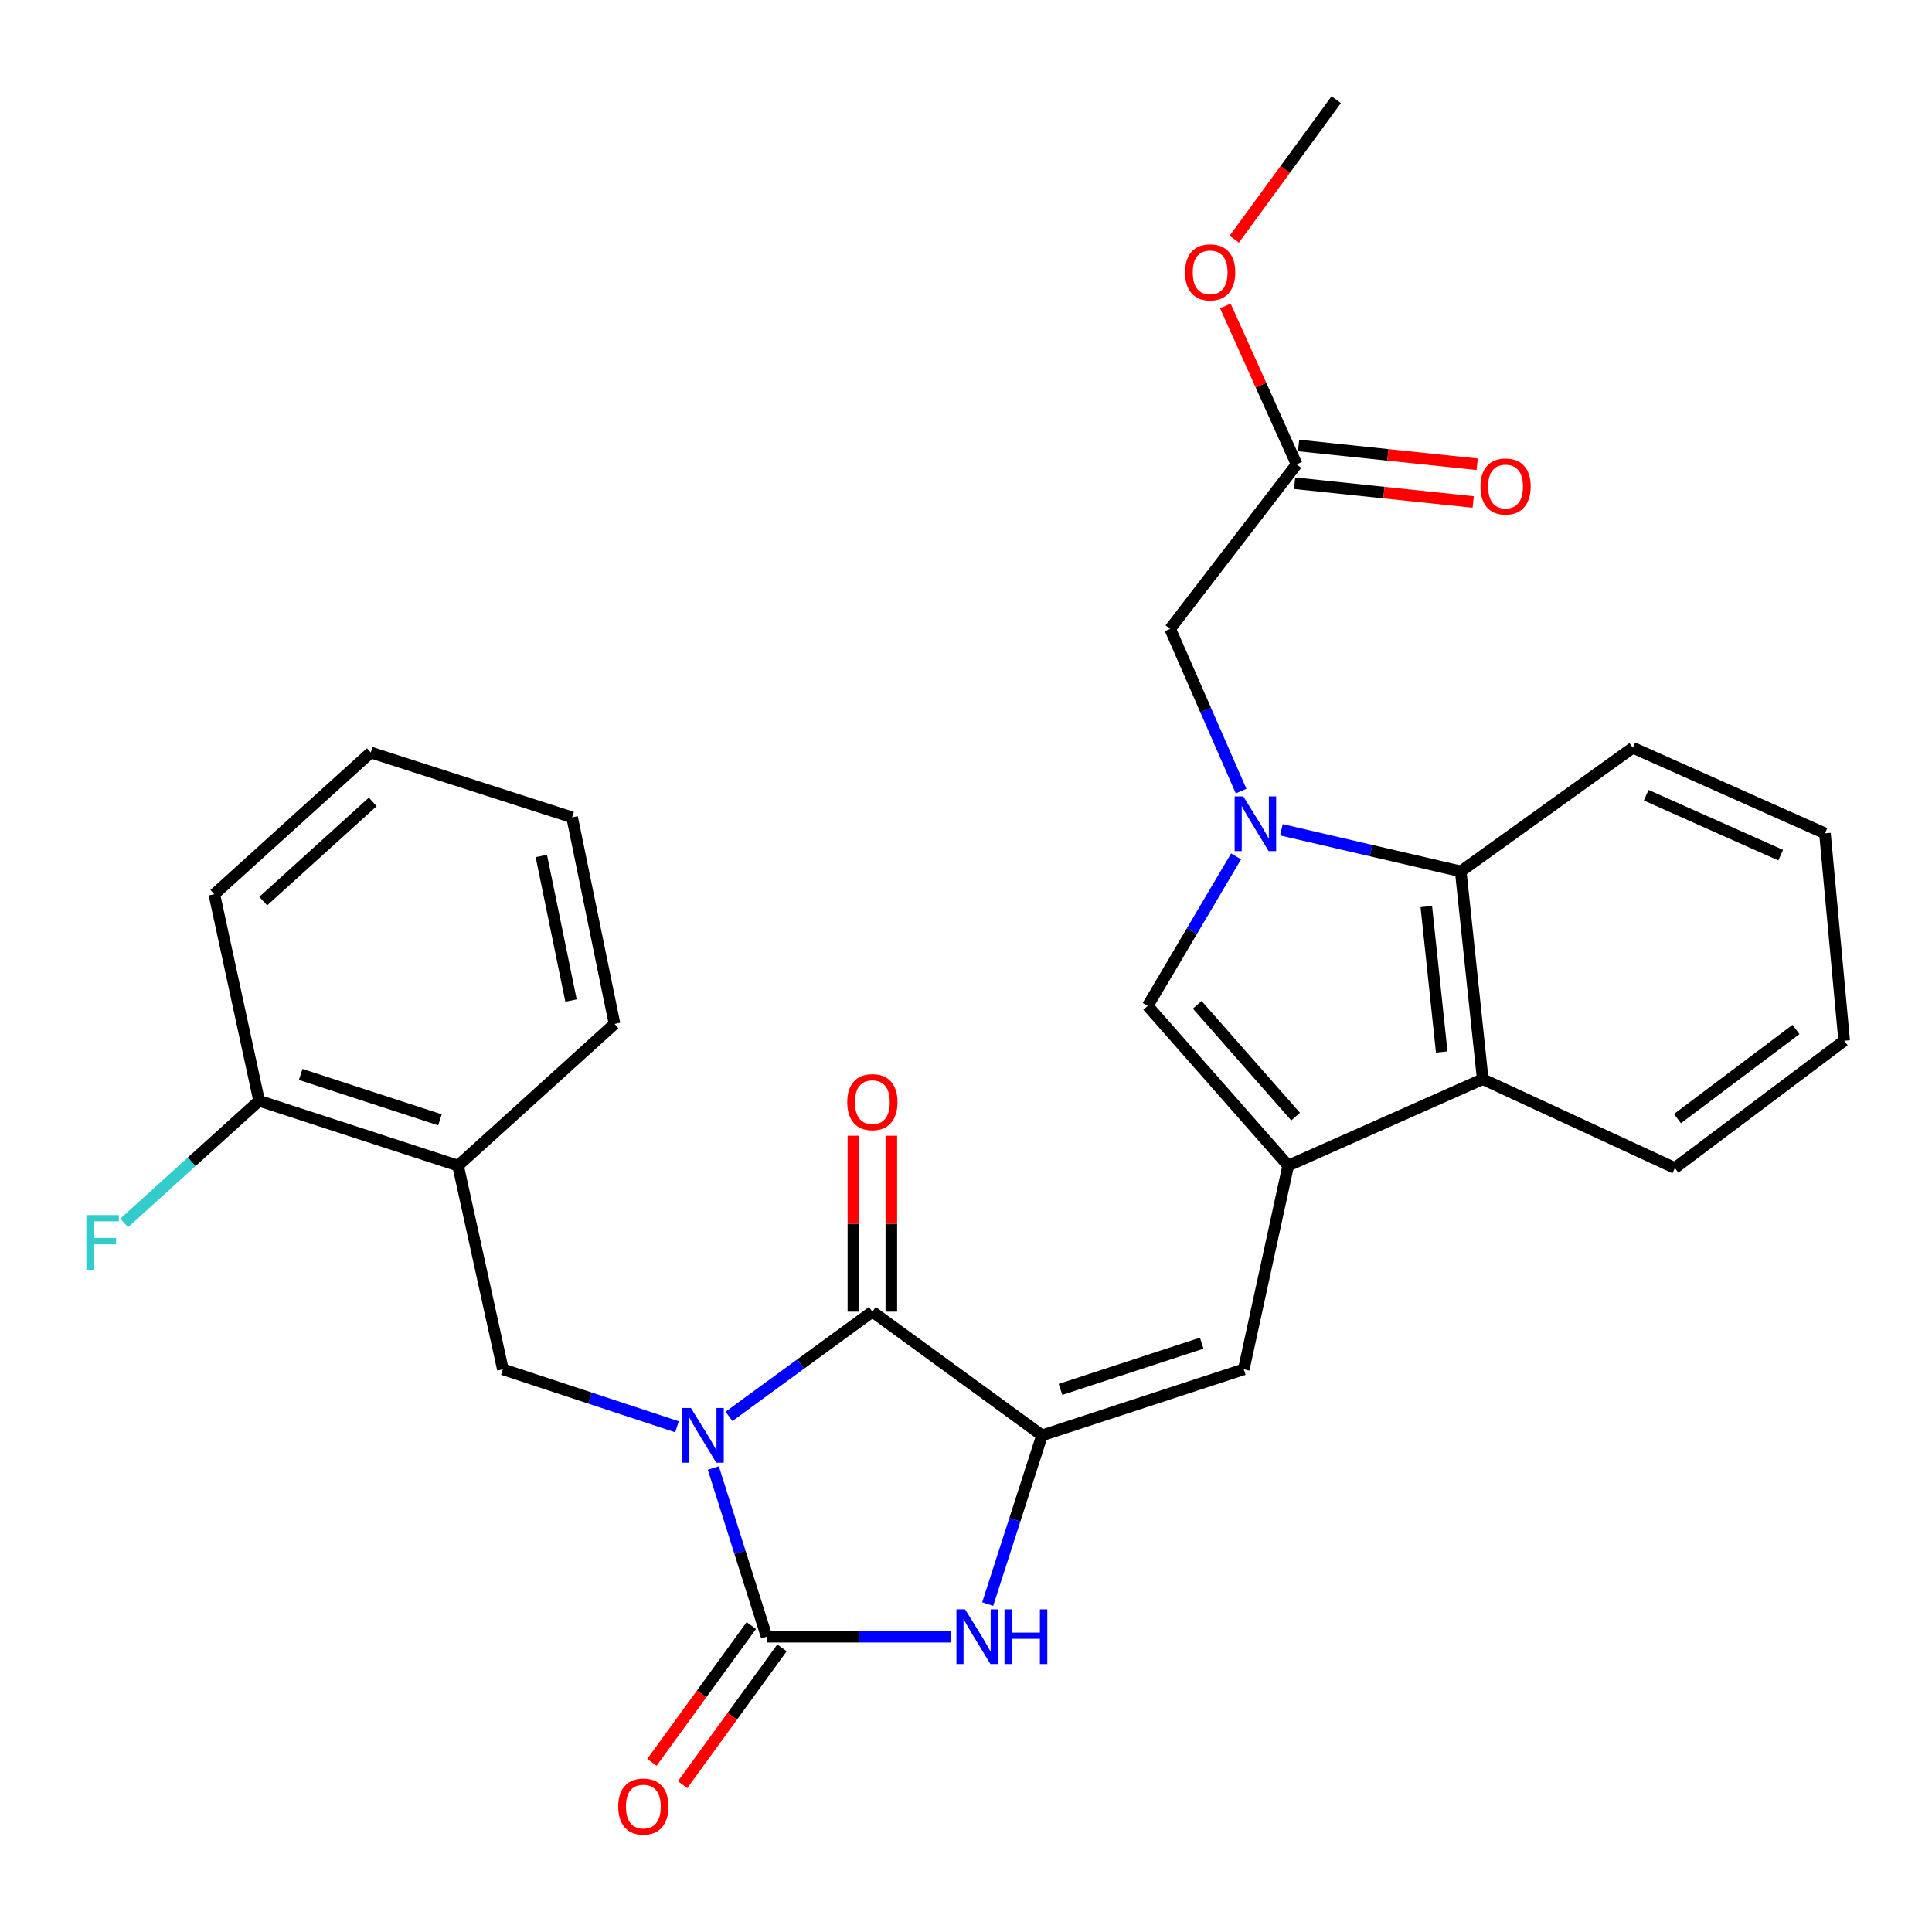 <?xml version='1.0' encoding='iso-8859-1'?>
<svg version='1.1' baseProfile='full'
              xmlns='http://www.w3.org/2000/svg'
                      xmlns:rdkit='http://www.rdkit.org/xml'
                      xmlns:xlink='http://www.w3.org/1999/xlink'
                  xml:space='preserve'
width='1000px' height='1000px' viewBox='0 0 1000 1000'>
<!-- END OF HEADER -->
<rect style='opacity:1.0;fill:#FFFFFF;stroke:none' width='1000' height='1000' x='0' y='0'> </rect>
<path class='bond-0' d='M 369.217,759.835 L 383.018,803.496' style='fill:none;fill-rule:evenodd;stroke:#0000FF;stroke-width:6px;stroke-linecap:butt;stroke-linejoin:miter;stroke-opacity:1' />
<path class='bond-0' d='M 383.018,803.496 L 396.82,847.158' style='fill:none;fill-rule:evenodd;stroke:#000000;stroke-width:6px;stroke-linecap:butt;stroke-linejoin:miter;stroke-opacity:1' />
<path class='bond-1' d='M 377.331,733.115 L 414.433,706.014' style='fill:none;fill-rule:evenodd;stroke:#0000FF;stroke-width:6px;stroke-linecap:butt;stroke-linejoin:miter;stroke-opacity:1' />
<path class='bond-1' d='M 414.433,706.014 L 451.534,678.913' style='fill:none;fill-rule:evenodd;stroke:#000000;stroke-width:6px;stroke-linecap:butt;stroke-linejoin:miter;stroke-opacity:1' />
<path class='bond-8' d='M 350.41,738.499 L 305.347,723.628' style='fill:none;fill-rule:evenodd;stroke:#0000FF;stroke-width:6px;stroke-linecap:butt;stroke-linejoin:miter;stroke-opacity:1' />
<path class='bond-8' d='M 305.347,723.628 L 260.284,708.757' style='fill:none;fill-rule:evenodd;stroke:#000000;stroke-width:6px;stroke-linecap:butt;stroke-linejoin:miter;stroke-opacity:1' />
<path class='bond-5' d='M 396.82,847.158 L 444.568,847.158' style='fill:none;fill-rule:evenodd;stroke:#000000;stroke-width:6px;stroke-linecap:butt;stroke-linejoin:miter;stroke-opacity:1' />
<path class='bond-5' d='M 444.568,847.158 L 492.316,847.158' style='fill:none;fill-rule:evenodd;stroke:#0000FF;stroke-width:6px;stroke-linecap:butt;stroke-linejoin:miter;stroke-opacity:1' />
<path class='bond-13' d='M 388.878,841.387 L 363.155,876.785' style='fill:none;fill-rule:evenodd;stroke:#000000;stroke-width:6px;stroke-linecap:butt;stroke-linejoin:miter;stroke-opacity:1' />
<path class='bond-13' d='M 363.155,876.785 L 337.433,912.184' style='fill:none;fill-rule:evenodd;stroke:#FF0000;stroke-width:6px;stroke-linecap:butt;stroke-linejoin:miter;stroke-opacity:1' />
<path class='bond-13' d='M 404.761,852.929 L 379.039,888.327' style='fill:none;fill-rule:evenodd;stroke:#000000;stroke-width:6px;stroke-linecap:butt;stroke-linejoin:miter;stroke-opacity:1' />
<path class='bond-13' d='M 379.039,888.327 L 353.317,923.726' style='fill:none;fill-rule:evenodd;stroke:#FF0000;stroke-width:6px;stroke-linecap:butt;stroke-linejoin:miter;stroke-opacity:1' />
<path class='bond-2' d='M 451.534,678.913 L 539.354,742.943' style='fill:none;fill-rule:evenodd;stroke:#000000;stroke-width:6px;stroke-linecap:butt;stroke-linejoin:miter;stroke-opacity:1' />
<path class='bond-15' d='M 461.351,678.913 L 461.351,633.382' style='fill:none;fill-rule:evenodd;stroke:#000000;stroke-width:6px;stroke-linecap:butt;stroke-linejoin:miter;stroke-opacity:1' />
<path class='bond-15' d='M 461.351,633.382 L 461.351,587.852' style='fill:none;fill-rule:evenodd;stroke:#FF0000;stroke-width:6px;stroke-linecap:butt;stroke-linejoin:miter;stroke-opacity:1' />
<path class='bond-15' d='M 441.717,678.913 L 441.717,633.382' style='fill:none;fill-rule:evenodd;stroke:#000000;stroke-width:6px;stroke-linecap:butt;stroke-linejoin:miter;stroke-opacity:1' />
<path class='bond-15' d='M 441.717,633.382 L 441.717,587.852' style='fill:none;fill-rule:evenodd;stroke:#FF0000;stroke-width:6px;stroke-linecap:butt;stroke-linejoin:miter;stroke-opacity:1' />
<path class='bond-7' d='M 539.354,742.943 L 643.777,708.757' style='fill:none;fill-rule:evenodd;stroke:#000000;stroke-width:6px;stroke-linecap:butt;stroke-linejoin:miter;stroke-opacity:1' />
<path class='bond-7' d='M 548.909,719.155 L 622.004,695.225' style='fill:none;fill-rule:evenodd;stroke:#000000;stroke-width:6px;stroke-linecap:butt;stroke-linejoin:miter;stroke-opacity:1' />
<path class='bond-29' d='M 539.354,742.943 L 525.289,786.602' style='fill:none;fill-rule:evenodd;stroke:#000000;stroke-width:6px;stroke-linecap:butt;stroke-linejoin:miter;stroke-opacity:1' />
<path class='bond-29' d='M 525.289,786.602 L 511.223,830.26' style='fill:none;fill-rule:evenodd;stroke:#0000FF;stroke-width:6px;stroke-linecap:butt;stroke-linejoin:miter;stroke-opacity:1' />
<path class='bond-3' d='M 639.794,443.269 L 616.915,481.959' style='fill:none;fill-rule:evenodd;stroke:#0000FF;stroke-width:6px;stroke-linecap:butt;stroke-linejoin:miter;stroke-opacity:1' />
<path class='bond-3' d='M 616.915,481.959 L 594.036,520.649' style='fill:none;fill-rule:evenodd;stroke:#000000;stroke-width:6px;stroke-linecap:butt;stroke-linejoin:miter;stroke-opacity:1' />
<path class='bond-12' d='M 642.39,409.458 L 624.027,367.47' style='fill:none;fill-rule:evenodd;stroke:#0000FF;stroke-width:6px;stroke-linecap:butt;stroke-linejoin:miter;stroke-opacity:1' />
<path class='bond-12' d='M 624.027,367.47 L 605.664,325.483' style='fill:none;fill-rule:evenodd;stroke:#000000;stroke-width:6px;stroke-linecap:butt;stroke-linejoin:miter;stroke-opacity:1' />
<path class='bond-31' d='M 663.255,429.496 L 709.665,440.265' style='fill:none;fill-rule:evenodd;stroke:#0000FF;stroke-width:6px;stroke-linecap:butt;stroke-linejoin:miter;stroke-opacity:1' />
<path class='bond-31' d='M 709.665,440.265 L 756.074,451.034' style='fill:none;fill-rule:evenodd;stroke:#000000;stroke-width:6px;stroke-linecap:butt;stroke-linejoin:miter;stroke-opacity:1' />
<path class='bond-4' d='M 666.771,603.32 L 643.777,708.757' style='fill:none;fill-rule:evenodd;stroke:#000000;stroke-width:6px;stroke-linecap:butt;stroke-linejoin:miter;stroke-opacity:1' />
<path class='bond-6' d='M 666.771,603.32 L 594.036,520.649' style='fill:none;fill-rule:evenodd;stroke:#000000;stroke-width:6px;stroke-linecap:butt;stroke-linejoin:miter;stroke-opacity:1' />
<path class='bond-6' d='M 670.602,577.95 L 619.688,520.08' style='fill:none;fill-rule:evenodd;stroke:#000000;stroke-width:6px;stroke-linecap:butt;stroke-linejoin:miter;stroke-opacity:1' />
<path class='bond-10' d='M 666.771,603.32 L 767.462,558.565' style='fill:none;fill-rule:evenodd;stroke:#000000;stroke-width:6px;stroke-linecap:butt;stroke-linejoin:miter;stroke-opacity:1' />
<path class='bond-11' d='M 260.284,708.757 L 237.083,603.32' style='fill:none;fill-rule:evenodd;stroke:#000000;stroke-width:6px;stroke-linecap:butt;stroke-linejoin:miter;stroke-opacity:1' />
<path class='bond-9' d='M 756.074,451.034 L 767.462,558.565' style='fill:none;fill-rule:evenodd;stroke:#000000;stroke-width:6px;stroke-linecap:butt;stroke-linejoin:miter;stroke-opacity:1' />
<path class='bond-9' d='M 738.257,469.231 L 746.229,544.503' style='fill:none;fill-rule:evenodd;stroke:#000000;stroke-width:6px;stroke-linecap:butt;stroke-linejoin:miter;stroke-opacity:1' />
<path class='bond-20' d='M 756.074,451.034 L 845.149,387.026' style='fill:none;fill-rule:evenodd;stroke:#000000;stroke-width:6px;stroke-linecap:butt;stroke-linejoin:miter;stroke-opacity:1' />
<path class='bond-21' d='M 767.462,558.565 L 866.911,604.564' style='fill:none;fill-rule:evenodd;stroke:#000000;stroke-width:6px;stroke-linecap:butt;stroke-linejoin:miter;stroke-opacity:1' />
<path class='bond-16' d='M 237.083,603.32 L 134.111,569.756' style='fill:none;fill-rule:evenodd;stroke:#000000;stroke-width:6px;stroke-linecap:butt;stroke-linejoin:miter;stroke-opacity:1' />
<path class='bond-16' d='M 227.722,579.618 L 155.642,556.123' style='fill:none;fill-rule:evenodd;stroke:#000000;stroke-width:6px;stroke-linecap:butt;stroke-linejoin:miter;stroke-opacity:1' />
<path class='bond-22' d='M 237.083,603.32 L 318.086,529.964' style='fill:none;fill-rule:evenodd;stroke:#000000;stroke-width:6px;stroke-linecap:butt;stroke-linejoin:miter;stroke-opacity:1' />
<path class='bond-14' d='M 605.664,325.483 L 671.123,240.346' style='fill:none;fill-rule:evenodd;stroke:#000000;stroke-width:6px;stroke-linecap:butt;stroke-linejoin:miter;stroke-opacity:1' />
<path class='bond-17' d='M 670.096,250.109 L 716.313,254.971' style='fill:none;fill-rule:evenodd;stroke:#000000;stroke-width:6px;stroke-linecap:butt;stroke-linejoin:miter;stroke-opacity:1' />
<path class='bond-17' d='M 716.313,254.971 L 762.53,259.833' style='fill:none;fill-rule:evenodd;stroke:#FF0000;stroke-width:6px;stroke-linecap:butt;stroke-linejoin:miter;stroke-opacity:1' />
<path class='bond-17' d='M 672.15,230.583 L 718.367,235.444' style='fill:none;fill-rule:evenodd;stroke:#000000;stroke-width:6px;stroke-linecap:butt;stroke-linejoin:miter;stroke-opacity:1' />
<path class='bond-17' d='M 718.367,235.444 L 764.584,240.306' style='fill:none;fill-rule:evenodd;stroke:#FF0000;stroke-width:6px;stroke-linecap:butt;stroke-linejoin:miter;stroke-opacity:1' />
<path class='bond-19' d='M 671.123,240.346 L 652.68,199.36' style='fill:none;fill-rule:evenodd;stroke:#000000;stroke-width:6px;stroke-linecap:butt;stroke-linejoin:miter;stroke-opacity:1' />
<path class='bond-19' d='M 652.68,199.36 L 634.236,158.373' style='fill:none;fill-rule:evenodd;stroke:#FF0000;stroke-width:6px;stroke-linecap:butt;stroke-linejoin:miter;stroke-opacity:1' />
<path class='bond-18' d='M 134.111,569.756 L 99.186,601.371' style='fill:none;fill-rule:evenodd;stroke:#000000;stroke-width:6px;stroke-linecap:butt;stroke-linejoin:miter;stroke-opacity:1' />
<path class='bond-18' d='M 99.186,601.371 L 64.26,632.986' style='fill:none;fill-rule:evenodd;stroke:#33CCCC;stroke-width:6px;stroke-linecap:butt;stroke-linejoin:miter;stroke-opacity:1' />
<path class='bond-23' d='M 134.111,569.756 L 110.921,462.858' style='fill:none;fill-rule:evenodd;stroke:#000000;stroke-width:6px;stroke-linecap:butt;stroke-linejoin:miter;stroke-opacity:1' />
<path class='bond-24' d='M 638.855,123.802 L 665.242,87.698' style='fill:none;fill-rule:evenodd;stroke:#FF0000;stroke-width:6px;stroke-linecap:butt;stroke-linejoin:miter;stroke-opacity:1' />
<path class='bond-24' d='M 665.242,87.698 L 691.63,51.594' style='fill:none;fill-rule:evenodd;stroke:#000000;stroke-width:6px;stroke-linecap:butt;stroke-linejoin:miter;stroke-opacity:1' />
<path class='bond-32' d='M 845.149,387.026 L 944.597,431.345' style='fill:none;fill-rule:evenodd;stroke:#000000;stroke-width:6px;stroke-linecap:butt;stroke-linejoin:miter;stroke-opacity:1' />
<path class='bond-32' d='M 852.074,411.608 L 921.688,442.631' style='fill:none;fill-rule:evenodd;stroke:#000000;stroke-width:6px;stroke-linecap:butt;stroke-linejoin:miter;stroke-opacity:1' />
<path class='bond-25' d='M 866.911,604.564 L 954.545,538.669' style='fill:none;fill-rule:evenodd;stroke:#000000;stroke-width:6px;stroke-linecap:butt;stroke-linejoin:miter;stroke-opacity:1' />
<path class='bond-25' d='M 868.256,578.987 L 929.6,532.86' style='fill:none;fill-rule:evenodd;stroke:#000000;stroke-width:6px;stroke-linecap:butt;stroke-linejoin:miter;stroke-opacity:1' />
<path class='bond-27' d='M 318.086,529.964 L 296.128,423.066' style='fill:none;fill-rule:evenodd;stroke:#000000;stroke-width:6px;stroke-linecap:butt;stroke-linejoin:miter;stroke-opacity:1' />
<path class='bond-27' d='M 295.559,517.88 L 280.189,443.051' style='fill:none;fill-rule:evenodd;stroke:#000000;stroke-width:6px;stroke-linecap:butt;stroke-linejoin:miter;stroke-opacity:1' />
<path class='bond-30' d='M 110.921,462.858 L 191.913,389.502' style='fill:none;fill-rule:evenodd;stroke:#000000;stroke-width:6px;stroke-linecap:butt;stroke-linejoin:miter;stroke-opacity:1' />
<path class='bond-30' d='M 136.25,466.407 L 192.945,415.058' style='fill:none;fill-rule:evenodd;stroke:#000000;stroke-width:6px;stroke-linecap:butt;stroke-linejoin:miter;stroke-opacity:1' />
<path class='bond-26' d='M 954.545,538.669 L 944.597,431.345' style='fill:none;fill-rule:evenodd;stroke:#000000;stroke-width:6px;stroke-linecap:butt;stroke-linejoin:miter;stroke-opacity:1' />
<path class='bond-28' d='M 296.128,423.066 L 191.913,389.502' style='fill:none;fill-rule:evenodd;stroke:#000000;stroke-width:6px;stroke-linecap:butt;stroke-linejoin:miter;stroke-opacity:1' />
<path  class='atom-0' d='M 357.617 728.783
L 366.897 743.783
Q 367.817 745.263, 369.297 747.943
Q 370.777 750.623, 370.857 750.783
L 370.857 728.783
L 374.617 728.783
L 374.617 757.103
L 370.737 757.103
L 360.777 740.703
Q 359.617 738.783, 358.377 736.583
Q 357.177 734.383, 356.817 733.703
L 356.817 757.103
L 353.137 757.103
L 353.137 728.783
L 357.617 728.783
' fill='#0000FF'/>
<path  class='atom-4' d='M 643.527 412.211
L 652.807 427.211
Q 653.727 428.691, 655.207 431.371
Q 656.687 434.051, 656.767 434.211
L 656.767 412.211
L 660.527 412.211
L 660.527 440.531
L 656.647 440.531
L 646.687 424.131
Q 645.527 422.211, 644.287 420.011
Q 643.087 417.811, 642.727 417.131
L 642.727 440.531
L 639.047 440.531
L 639.047 412.211
L 643.527 412.211
' fill='#0000FF'/>
<path  class='atom-6' d='M 499.52 832.998
L 508.8 847.998
Q 509.72 849.478, 511.2 852.158
Q 512.68 854.838, 512.76 854.998
L 512.76 832.998
L 516.52 832.998
L 516.52 861.318
L 512.64 861.318
L 502.68 844.918
Q 501.52 842.998, 500.28 840.798
Q 499.08 838.598, 498.72 837.918
L 498.72 861.318
L 495.04 861.318
L 495.04 832.998
L 499.52 832.998
' fill='#0000FF'/>
<path  class='atom-6' d='M 519.92 832.998
L 523.76 832.998
L 523.76 845.038
L 538.24 845.038
L 538.24 832.998
L 542.08 832.998
L 542.08 861.318
L 538.24 861.318
L 538.24 848.238
L 523.76 848.238
L 523.76 861.318
L 519.92 861.318
L 519.92 832.998
' fill='#0000FF'/>
<path  class='atom-14' d='M 319.997 935.069
Q 319.997 928.269, 323.357 924.469
Q 326.717 920.669, 332.997 920.669
Q 339.277 920.669, 342.637 924.469
Q 345.997 928.269, 345.997 935.069
Q 345.997 941.949, 342.597 945.869
Q 339.197 949.749, 332.997 949.749
Q 326.757 949.749, 323.357 945.869
Q 319.997 941.989, 319.997 935.069
M 332.997 946.549
Q 337.317 946.549, 339.637 943.669
Q 341.997 940.749, 341.997 935.069
Q 341.997 929.509, 339.637 926.709
Q 337.317 923.869, 332.997 923.869
Q 328.677 923.869, 326.317 926.669
Q 323.997 929.469, 323.997 935.069
Q 323.997 940.789, 326.317 943.669
Q 328.677 946.549, 332.997 946.549
' fill='#FF0000'/>
<path  class='atom-16' d='M 438.534 570.458
Q 438.534 563.658, 441.894 559.858
Q 445.254 556.058, 451.534 556.058
Q 457.814 556.058, 461.174 559.858
Q 464.534 563.658, 464.534 570.458
Q 464.534 577.338, 461.134 581.258
Q 457.734 585.138, 451.534 585.138
Q 445.294 585.138, 441.894 581.258
Q 438.534 577.378, 438.534 570.458
M 451.534 581.938
Q 455.854 581.938, 458.174 579.058
Q 460.534 576.138, 460.534 570.458
Q 460.534 564.898, 458.174 562.098
Q 455.854 559.258, 451.534 559.258
Q 447.214 559.258, 444.854 562.058
Q 442.534 564.858, 442.534 570.458
Q 442.534 576.178, 444.854 579.058
Q 447.214 581.938, 451.534 581.938
' fill='#FF0000'/>
<path  class='atom-18' d='M 766.276 251.803
Q 766.276 245.003, 769.636 241.203
Q 772.996 237.403, 779.276 237.403
Q 785.556 237.403, 788.916 241.203
Q 792.276 245.003, 792.276 251.803
Q 792.276 258.683, 788.876 262.603
Q 785.476 266.483, 779.276 266.483
Q 773.036 266.483, 769.636 262.603
Q 766.276 258.723, 766.276 251.803
M 779.276 263.283
Q 783.596 263.283, 785.916 260.403
Q 788.276 257.483, 788.276 251.803
Q 788.276 246.243, 785.916 243.443
Q 783.596 240.603, 779.276 240.603
Q 774.956 240.603, 772.596 243.403
Q 770.276 246.203, 770.276 251.803
Q 770.276 257.523, 772.596 260.403
Q 774.956 263.283, 779.276 263.283
' fill='#FF0000'/>
<path  class='atom-19' d='M 44.689 628.92
L 61.529 628.92
L 61.529 632.16
L 48.489 632.16
L 48.489 640.76
L 60.089 640.76
L 60.089 644.04
L 48.489 644.04
L 48.489 657.24
L 44.689 657.24
L 44.689 628.92
' fill='#33CCCC'/>
<path  class='atom-20' d='M 613.367 140.967
Q 613.367 134.167, 616.727 130.367
Q 620.087 126.567, 626.367 126.567
Q 632.647 126.567, 636.007 130.367
Q 639.367 134.167, 639.367 140.967
Q 639.367 147.847, 635.967 151.767
Q 632.567 155.647, 626.367 155.647
Q 620.127 155.647, 616.727 151.767
Q 613.367 147.887, 613.367 140.967
M 626.367 152.447
Q 630.687 152.447, 633.007 149.567
Q 635.367 146.647, 635.367 140.967
Q 635.367 135.407, 633.007 132.607
Q 630.687 129.767, 626.367 129.767
Q 622.047 129.767, 619.687 132.567
Q 617.367 135.367, 617.367 140.967
Q 617.367 146.687, 619.687 149.567
Q 622.047 152.447, 626.367 152.447
' fill='#FF0000'/>
</svg>
